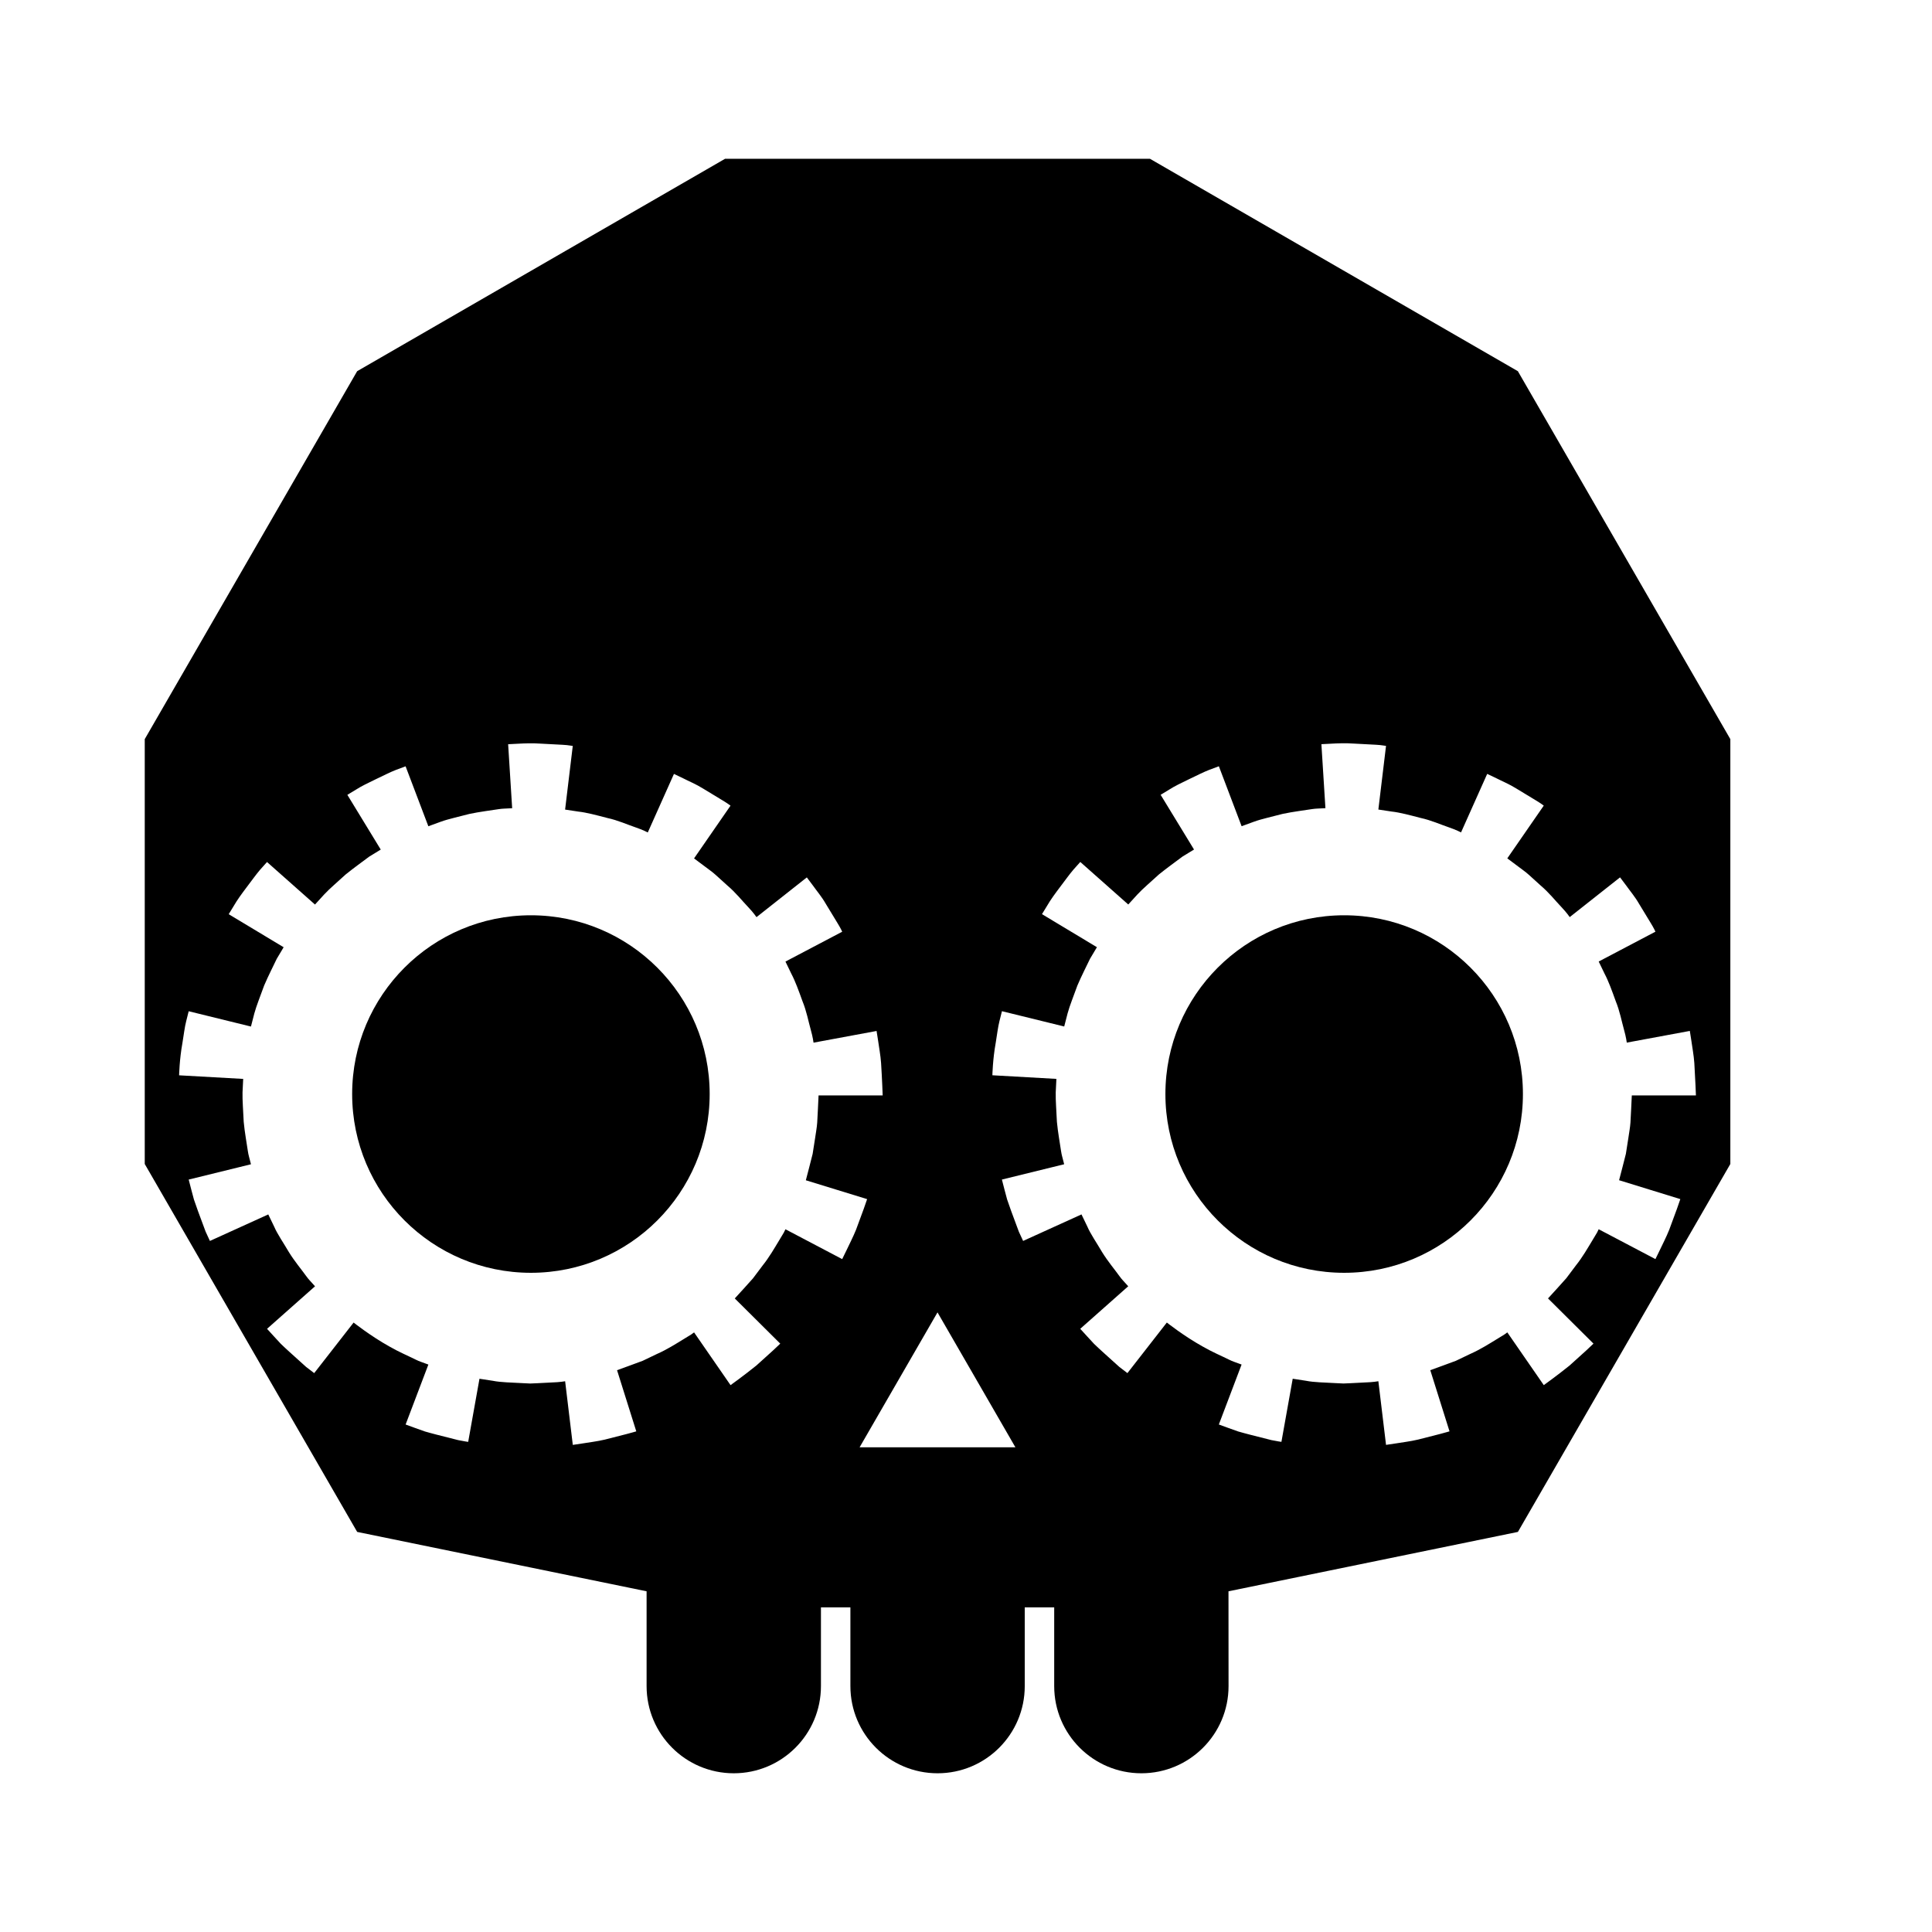 <?xml version="1.0" encoding="UTF-8"?>
<!-- Uploaded to: SVG Repo, www.svgrepo.com, Generator: SVG Repo Mixer Tools -->
<svg fill="#000000" width="800px" height="800px" version="1.1" viewBox="144 144 512 512" xmlns="http://www.w3.org/2000/svg">
 <g>
  <path d="m546.25 242.37-97.504-56.293h-112.59l-97.504 56.293-56.293 97.508v112.59l56.297 97.504 76.699 15.738v25.125c0 12.758 10.344 23.102 23.102 23.102 12.758 0 23.102-10.344 23.102-23.102v-20.859h7.805v20.859c0 12.758 10.344 23.102 23.102 23.102 12.758 0 23.102-10.344 23.102-23.102v-20.859h7.805v20.859c0 12.758 10.344 23.102 23.102 23.102 12.758 0 23.102-10.344 23.102-23.102l-0.016-25.125 76.699-15.738 56.297-97.504v-112.59zm-177.88 232.89c-0.707 1.449-1.18 2.418-1.18 2.418l-15.039-7.91s-0.156 0.324-0.43 0.883c-0.324 0.535-0.781 1.301-1.328 2.215-1.117 1.824-2.519 4.316-4.312 6.539-0.855 1.137-1.715 2.281-2.516 3.352-0.891 0.992-1.727 1.918-2.438 2.715-1.441 1.578-2.402 2.629-2.402 2.629l12.051 11.977s-0.766 0.75-1.949 1.84c-1.195 1.078-2.785 2.519-4.383 3.961-3.34 2.695-6.84 5.199-6.84 5.199l-9.664-13.977s-0.293 0.207-0.797 0.574c-0.535 0.328-1.289 0.789-2.207 1.352-1.824 1.113-4.231 2.648-6.852 3.797-1.285 0.613-2.574 1.234-3.777 1.809-1.254 0.465-2.43 0.898-3.43 1.266-2.012 0.73-3.352 1.219-3.352 1.219l5.098 16.207s-1.027 0.309-2.594 0.719c-1.566 0.398-3.652 0.934-5.742 1.465-2.098 0.5-4.238 0.734-5.828 1.008-1.598 0.238-2.66 0.395-2.66 0.395l-2.031-16.867s-1.406 0.266-3.547 0.324c-1.062 0.055-2.312 0.117-3.641 0.188-0.672 0.031-1.355 0.059-2.055 0.09-0.699-0.035-1.41-0.066-2.121-0.102-2.848-0.168-5.699-0.191-7.809-0.621-2.109-0.324-3.527-0.539-3.527-0.539l-2.992 16.727s-1.066-0.141-2.648-0.465c-1.566-0.398-3.656-0.926-5.75-1.457-1.039-0.281-2.086-0.539-3.055-0.832-0.953-0.336-1.84-0.656-2.602-0.926-1.523-0.555-2.527-0.922-2.527-0.922l6.031-15.887s-0.332-0.121-0.922-0.336c-0.574-0.242-1.445-0.469-2.398-0.957-1.91-0.957-4.555-2.07-7.019-3.5-4.996-2.781-9.473-6.34-9.473-6.34l-10.445 13.402s-0.852-0.656-2.133-1.633c-1.195-1.078-2.793-2.519-4.383-3.953-0.789-0.73-1.586-1.445-2.309-2.152-0.684-0.742-1.32-1.43-1.863-2.019-1.09-1.195-1.809-1.984-1.809-1.984l12.715-11.27s-0.238-0.262-0.656-0.727c-0.402-0.48-1.059-1.09-1.672-1.965-1.246-1.738-3.094-3.926-4.59-6.352-1.438-2.465-3.082-4.812-3.918-6.785-0.926-1.93-1.551-3.215-1.551-3.215l-15.469 7.027s-0.453-0.977-1.129-2.445c-0.562-1.516-1.309-3.535-2.062-5.559-0.359-1.02-0.715-2.035-1.047-2.988-0.262-0.977-0.504-1.883-0.711-2.664-0.402-1.566-0.672-2.609-0.672-2.609l16.5-4.055s-0.09-0.348-0.242-0.953c-0.133-0.609-0.43-1.461-0.578-2.519-0.301-2.117-0.836-4.926-1.102-7.766-0.121-2.848-0.367-5.691-0.312-7.824 0.105-2.137 0.176-3.559 0.176-3.559l-16.984-0.953s0.098-4.293 0.875-8.539c0.352-2.121 0.598-4.262 1.008-5.828 0.395-1.566 0.656-2.613 0.656-2.613l16.5 4.055s0.359-1.379 0.891-3.457c0.551-2.07 1.648-4.715 2.602-7.402 1.117-2.625 2.434-5.16 3.344-7.094 1.098-1.84 1.828-3.062 1.828-3.062l-14.559-8.758s0.559-0.918 1.402-2.293c0.801-1.406 2.062-3.144 3.359-4.856 1.301-1.715 2.551-3.461 3.602-4.68 1.074-1.199 1.789-2 1.789-2l12.715 11.27s0.961-1.055 2.402-2.637c1.445-1.57 3.641-3.406 5.734-5.34 2.215-1.789 4.539-3.445 6.246-4.731 1.824-1.117 3.043-1.859 3.043-1.859l-8.848-14.504s0.922-0.555 2.301-1.391c1.355-0.883 3.293-1.812 5.234-2.746 1.949-0.918 3.863-1.91 5.375-2.484 1.516-0.562 2.523-0.941 2.523-0.941l6.031 15.887s1.34-0.488 3.352-1.223c2.012-0.727 4.816-1.316 7.57-2.055 2.793-0.586 5.633-0.918 7.742-1.258 1.055-0.168 1.949-0.137 2.57-0.195 0.625-0.031 0.977-0.051 0.977-0.051l-1.066-16.957s1.066-0.055 2.68-0.137c1.605-0.09 3.75-0.18 5.891-0.023 2.141 0.109 4.281 0.227 5.891 0.312 0.801 0.031 1.465 0.125 1.934 0.195 0.469 0.066 0.73 0.105 0.73 0.105l-2.031 16.867s1.41 0.211 3.527 0.535c2.133 0.227 4.891 0.969 7.652 1.691 2.797 0.598 5.414 1.789 7.441 2.469 2.035 0.691 3.293 1.367 3.293 1.367l6.934-15.512s0.973 0.465 2.43 1.16c1.438 0.742 3.441 1.562 5.266 2.707 1.84 1.117 3.68 2.231 5.055 3.066 1.391 0.82 2.238 1.48 2.238 1.48l-9.664 13.977s1.145 0.852 2.856 2.133c0.836 0.66 1.891 1.344 2.875 2.242 0.992 0.898 2.047 1.855 3.102 2.812 2.188 1.84 3.961 4.098 5.438 5.637 1.48 1.547 2.277 2.742 2.277 2.742l13.336-10.531s0.645 0.855 1.613 2.144c0.926 1.32 2.328 2.957 3.402 4.832 1.117 1.84 2.231 3.68 3.074 5.059 0.855 1.371 1.289 2.359 1.289 2.359l-15.039 7.91s0.621 1.285 1.551 3.211c1.012 1.895 1.988 4.574 2.953 7.266 1.09 2.644 1.602 5.473 2.188 7.531 0.586 2.066 0.75 3.481 0.75 3.481l16.707-3.098s0.168 1.062 0.418 2.66c0.211 1.598 0.629 3.723 0.777 5.859 0.273 4.281 0.422 8.566 0.422 8.566h-16.992s-0.066 1.422-0.168 3.559c-0.059 1.066-0.121 2.312-0.191 3.648-0.086 1.328-0.371 2.734-0.562 4.144-0.223 1.41-0.441 2.816-0.648 4.137-0.332 1.293-0.641 2.504-0.902 3.543-0.539 2.07-0.898 3.449-0.898 3.449l16.238 4.996s-0.336 1.023-0.883 2.543c-0.559 1.516-1.305 3.535-2.051 5.562-0.809 2-1.812 3.906-2.492 5.375zm3.434 52.289 20.645-35.754 20.645 35.754zm217.5-65.773s-0.336 1.023-0.883 2.543c-0.559 1.516-1.305 3.535-2.051 5.562-0.797 2-1.797 3.91-2.484 5.375-0.707 1.449-1.18 2.418-1.18 2.418l-15.039-7.91s-0.156 0.324-0.43 0.883c-0.324 0.535-0.781 1.301-1.328 2.215-1.117 1.824-2.519 4.316-4.312 6.539-0.855 1.137-1.715 2.281-2.516 3.352-0.891 0.992-1.727 1.918-2.438 2.715-1.441 1.578-2.402 2.629-2.402 2.629l12.051 11.977s-0.766 0.75-1.949 1.84c-1.195 1.078-2.785 2.519-4.383 3.961-3.34 2.695-6.84 5.199-6.84 5.199l-9.664-13.977s-0.293 0.207-0.797 0.574c-0.535 0.328-1.289 0.789-2.207 1.352-1.824 1.113-4.238 2.648-6.852 3.797-1.285 0.613-2.574 1.234-3.777 1.809-1.254 0.465-2.43 0.898-3.43 1.266-2.012 0.73-3.352 1.219-3.352 1.219l5.098 16.207s-1.027 0.309-2.594 0.719c-1.566 0.398-3.652 0.934-5.742 1.465-2.098 0.5-4.242 0.734-5.828 1.008-1.598 0.238-2.66 0.395-2.66 0.395l-2.031-16.867s-1.406 0.266-3.547 0.324c-1.062 0.055-2.309 0.117-3.641 0.188-0.672 0.031-1.355 0.059-2.055 0.09-0.699-0.035-1.41-0.066-2.121-0.102-2.848-0.168-5.699-0.191-7.809-0.621-2.109-0.324-3.527-0.539-3.527-0.539l-2.992 16.727s-1.066-0.141-2.648-0.465c-1.566-0.398-3.656-0.926-5.75-1.457-1.039-0.281-2.086-0.539-3.055-0.832-0.953-0.336-1.84-0.656-2.602-0.926-1.523-0.555-2.527-0.922-2.527-0.922l6.027-15.887s-0.332-0.121-0.922-0.336c-0.574-0.242-1.445-0.469-2.398-0.957-1.91-0.957-4.555-2.07-7.019-3.5-4.996-2.781-9.473-6.34-9.473-6.34l-10.445 13.402s-0.852-0.656-2.137-1.633c-1.195-1.078-2.793-2.519-4.383-3.953-0.789-0.73-1.586-1.445-2.309-2.152-0.684-0.742-1.32-1.43-1.863-2.019-1.09-1.195-1.809-1.984-1.809-1.984l12.715-11.27s-0.238-0.262-0.656-0.727c-0.402-0.48-1.059-1.09-1.672-1.965-1.246-1.738-3.094-3.926-4.59-6.352-1.438-2.465-3.082-4.812-3.918-6.785-0.926-1.93-1.551-3.215-1.551-3.215l-15.469 7.027s-0.453-0.977-1.129-2.445c-0.562-1.516-1.309-3.535-2.062-5.559-0.359-1.02-0.715-2.035-1.047-2.988-0.262-0.977-0.504-1.883-0.711-2.664-0.402-1.566-0.672-2.609-0.672-2.609l16.5-4.055s-0.09-0.348-0.242-0.953c-0.133-0.609-0.43-1.461-0.578-2.519-0.301-2.117-0.836-4.926-1.102-7.766-0.121-2.848-0.367-5.691-0.312-7.824 0.105-2.137 0.176-3.559 0.176-3.559l-16.965-0.961s0.098-4.293 0.875-8.539c0.352-2.121 0.598-4.262 1.004-5.828 0.395-1.566 0.656-2.613 0.656-2.613l16.5 4.055s0.359-1.379 0.891-3.457c0.551-2.07 1.648-4.715 2.602-7.402 1.117-2.625 2.434-5.16 3.352-7.094 1.098-1.84 1.824-3.062 1.824-3.062l-14.559-8.758s0.559-0.918 1.402-2.293c0.801-1.406 2.062-3.144 3.359-4.856 1.301-1.715 2.551-3.461 3.602-4.68 1.074-1.199 1.789-2 1.789-2l12.715 11.27s0.961-1.055 2.402-2.637c1.445-1.57 3.641-3.406 5.734-5.34 2.215-1.789 4.539-3.445 6.246-4.731 1.824-1.117 3.043-1.859 3.043-1.859l-8.848-14.504s0.922-0.555 2.301-1.391c1.355-0.883 3.293-1.812 5.234-2.746 1.949-0.918 3.863-1.91 5.375-2.484 1.516-0.562 2.523-0.941 2.523-0.941l6.027 15.887s1.34-0.488 3.352-1.223c2.012-0.727 4.816-1.316 7.57-2.055 2.793-0.586 5.633-0.918 7.742-1.258 1.055-0.168 1.949-0.137 2.57-0.195 0.625-0.031 0.977-0.051 0.977-0.051l-1.066-16.957s1.066-0.055 2.68-0.137c1.605-0.09 3.75-0.18 5.891-0.023 2.141 0.109 4.281 0.227 5.891 0.312 0.801 0.031 1.465 0.125 1.934 0.195 0.469 0.066 0.73 0.105 0.73 0.105l-2.031 16.867s1.41 0.211 3.527 0.535c2.133 0.227 4.891 0.969 7.652 1.691 2.797 0.598 5.414 1.789 7.441 2.469 2.035 0.691 3.289 1.367 3.289 1.367l6.934-15.512s0.973 0.465 2.43 1.16c1.438 0.742 3.441 1.562 5.266 2.707 1.84 1.117 3.672 2.231 5.055 3.066 1.391 0.82 2.238 1.48 2.238 1.48l-9.664 13.977s1.145 0.852 2.856 2.133c0.836 0.66 1.891 1.344 2.875 2.242 0.992 0.898 2.047 1.855 3.098 2.812 2.188 1.84 3.961 4.098 5.438 5.637 1.48 1.547 2.277 2.742 2.277 2.742l13.336-10.531s0.645 0.855 1.617 2.144c0.926 1.32 2.328 2.957 3.402 4.832 1.117 1.84 2.231 3.68 3.074 5.059 0.855 1.371 1.289 2.359 1.289 2.359l-15.039 7.91s0.621 1.285 1.551 3.211c1.012 1.895 1.988 4.574 2.953 7.266 1.09 2.644 1.602 5.473 2.188 7.531 0.586 2.066 0.75 3.481 0.75 3.481l16.707-3.098s0.168 1.062 0.418 2.66c0.211 1.598 0.629 3.723 0.777 5.859 0.266 4.281 0.422 8.566 0.422 8.566h-16.992s-0.066 1.422-0.168 3.559c-0.055 1.066-0.121 2.312-0.191 3.648-0.086 1.328-0.371 2.734-0.562 4.144-0.223 1.41-0.441 2.816-0.648 4.137-0.332 1.293-0.641 2.504-0.902 3.543-0.539 2.07-0.898 3.449-0.898 3.449z"/>
  <path d="m332.07 433.93c0 26.164-21.211 47.375-47.375 47.375-26.164 0-47.371-21.211-47.371-47.375 0-26.16 21.207-47.371 47.371-47.371 26.164 0 47.375 21.211 47.375 47.371"/>
  <path d="m547.59 433.93c0 26.164-21.211 47.375-47.375 47.375-26.164 0-47.371-21.211-47.371-47.375 0-26.16 21.207-47.371 47.371-47.371 26.164 0 47.375 21.211 47.375 47.371"/>
 </g>
</svg>